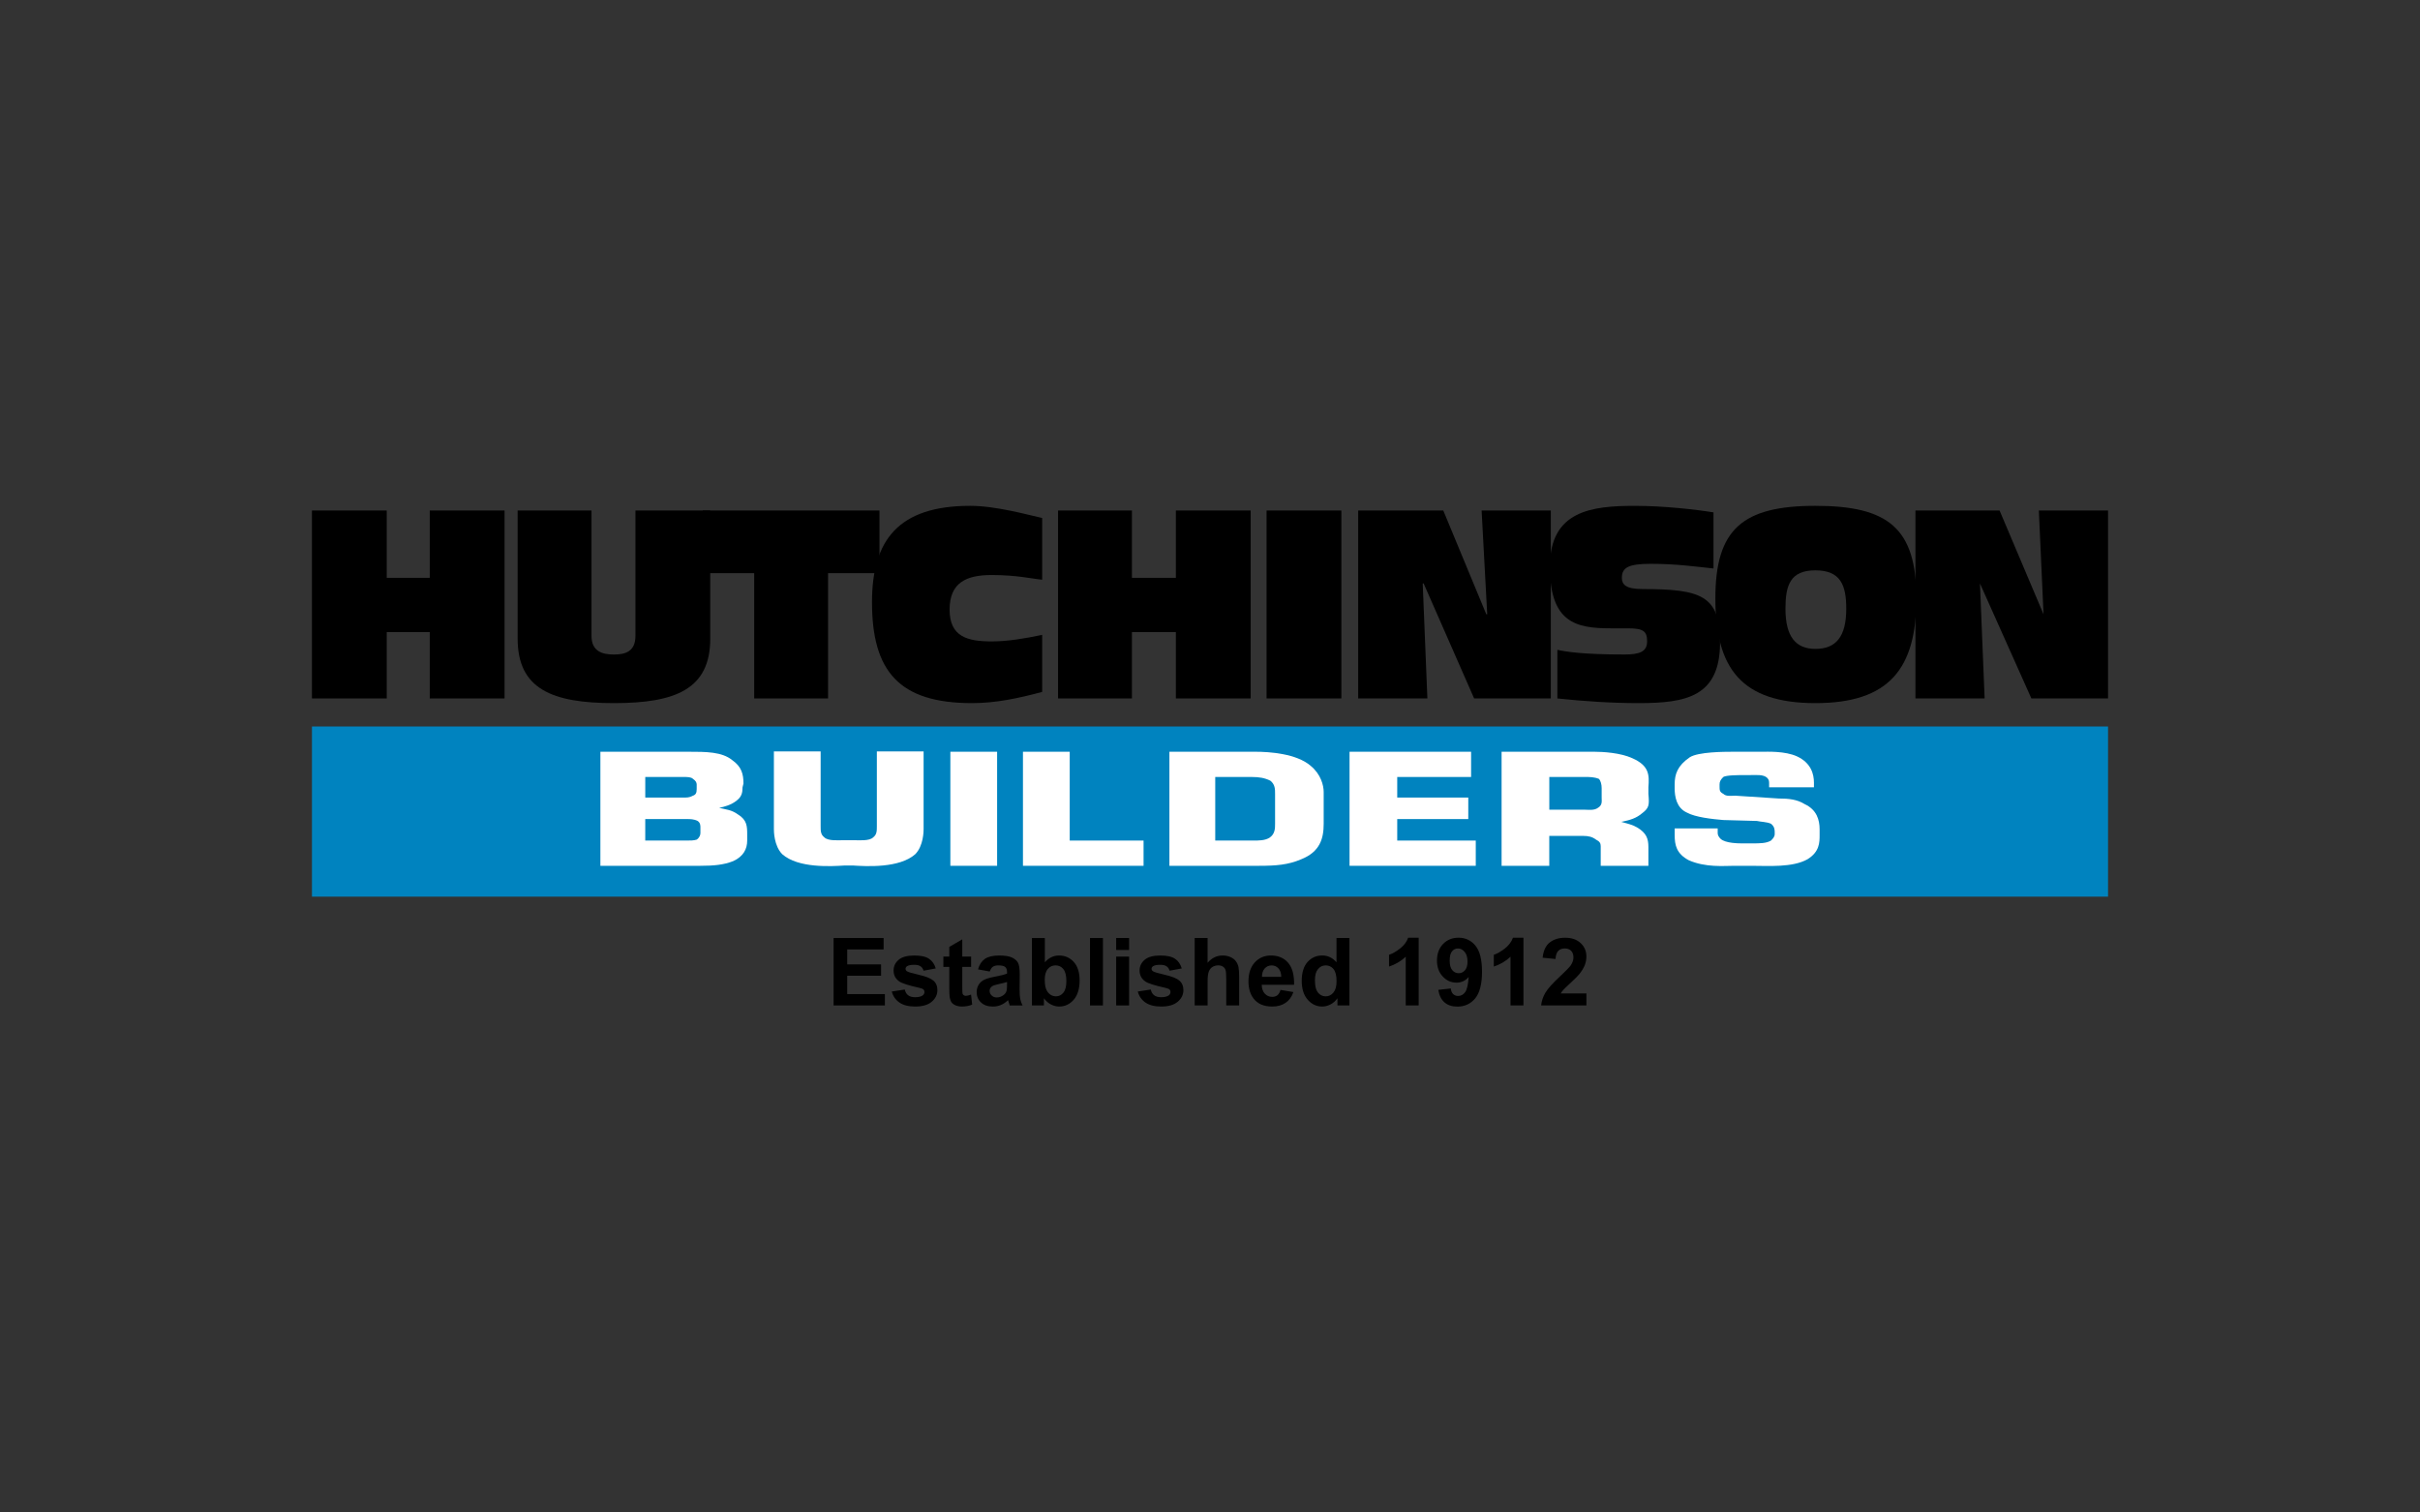 <svg xmlns="http://www.w3.org/2000/svg" id="Layer_1" data-name="Layer 1" viewBox="0 0 1280 800"><rect x="0" y="0" width="1280" height="800" fill="#333333" stroke="none"/><defs><style> .cls-1 { fill: #fff; } .cls-2 { fill: #0083bf; } .cls-3 { fill-rule: evenodd; } </style></defs><g><polygon class="cls-3" points="165 270.03 204.56 270.03 204.56 305.63 227.31 305.63 227.31 270.03 266.87 270.03 266.87 369.43 227.31 369.43 227.31 334.32 204.56 334.32 204.56 369.43 165 369.43 165 270.03 165 270.03"/><path class="cls-3" d="M375.67,337.78c0,26.71-18.3,34.12-50.94,34.12s-50.94-7.42-50.94-34.12v-67.75h39.07v66.27c0,8.41,5.93,9.89,11.87,9.89s11.37-1.48,11.37-9.89v-66.27h39.56v67.75h0Z"/><polygon class="cls-3" points="398.91 303.16 371.72 303.16 371.72 270.03 465.18 270.03 465.18 303.16 437.98 303.16 437.98 369.43 398.91 369.43 398.91 303.16 398.91 303.16"/><path class="cls-3" d="M551.23,306.62c-5.44-.49-13.35-2.47-26.71-2.47s-22.25,3.96-22.25,18.3,9.4,16.81,22.25,16.81c8.41,0,17.31-1.48,26.71-3.46v30.17c-12.86,3.46-24.73,5.93-37.09,5.93-38.57,0-52.92-16.81-52.92-53.41,0-32.64,13.85-50.94,51.93-50.94,13.85,0,31.16,4.94,38.08,6.43v32.64h0Z"/><polygon class="cls-3" points="559.64 270.03 598.71 270.03 598.71 305.63 621.95 305.63 621.95 270.03 661.51 270.03 661.51 369.43 621.95 369.43 621.95 334.32 598.71 334.32 598.71 369.43 559.64 369.43 559.64 270.03 559.64 270.03"/><polygon class="cls-3" points="669.92 270.03 709.48 270.03 709.48 369.43 669.92 369.43 669.92 270.03 669.92 270.03"/><polygon class="cls-3" points="718.38 270.03 763.39 270.03 786.14 324.92 786.63 324.92 783.66 270.03 820.26 270.03 820.26 369.43 779.71 369.43 753 308.6 752.51 308.6 754.98 369.43 718.38 369.43 718.38 270.03 718.38 270.03"/><path class="cls-3" d="M823.72,343.71c4.45.99,13.35,2.47,35.61,2.47,7.91,0,11.87-1.48,11.87-6.92s-1.98-6.92-10.39-6.92h-8.9c-18.3,0-32.14-2.97-32.14-32.64s22.25-32.14,45-32.14c15.33,0,32.64,1.98,41.54,3.46v29.67c-9.4-.99-19.78-2.47-33.13-2.47-11.87,0-15.33,1.98-15.33,7.42,0,3.46,1.98,5.93,10.88,5.93,31.16,0,41.05,3.46,41.05,28.19,0,28.68-17.8,32.14-43.02,32.14-14.34,0-29.18-.99-43.02-2.47v-25.72h0Z"/><path class="cls-3" d="M960.21,343.22c-10.38,0-15.83-6.43-15.83-21.27,0-12.36,2.47-20.28,15.83-20.28s16.32,7.91,16.32,20.28c0,14.84-5.44,21.27-16.32,21.27h0ZM907.3,316.51c0,37.09,13.85,55.39,52.92,55.39s53.41-18.3,53.41-55.39-14.84-48.96-53.41-48.96-52.92,12.36-52.92,48.96h0Z"/><polygon class="cls-3" points="1013.13 270.03 1057.63 270.03 1080.88 324.92 1080.88 324.92 1078.4 270.03 1115 270.03 1115 369.43 1074.45 369.43 1047.25 308.6 1047.25 308.6 1049.72 369.43 1013.13 369.43 1013.13 270.03 1013.13 270.03"/></g><rect class="cls-2" x="165" y="384.27" width="950" height="90"/><g><path class="cls-1" d="M341.3,433.23h22.25c1.48,0,3.46,0,5.44.99,1.48.99,1.48,2.47,1.48,3.46v2.97c0,.99-.49,2.47-1.98,3.46-1.48.49-3.46.49-5.44.49h-21.76v-11.37ZM364.05,397.62h-46.49v60.33h52.92c6.92,0,12.36-.49,17.31-2.47,5.44-2.47,7.42-6.43,7.42-10.88v-2.97c0-4.45,0-7.91-4.94-10.88-3.46-2.47-5.93-2.47-9.89-3.46,2.47-.49,6.43-1.48,9.4-3.96,2.47-1.98,2.97-3.96,2.97-6.92l.49-1.98c0-4.94-.99-8.9-5.93-12.36-5.44-4.45-13.85-4.45-23.24-4.45M341.3,410.97h20.28c1.98,0,3.96,0,4.94.99,1.48.99,1.98,1.98,1.98,2.97v2.47c0,1.98-.49,2.97-1.98,3.46-.99.49-1.98.99-3.96.99h-21.26v-10.88Z"/><rect class="cls-1" x="502.67" y="397.62" width="24.73" height="60.33"/><polygon class="cls-1" points="604.86 444.6 604.86 457.95 541.07 457.95 541.07 397.62 565.8 397.62 565.8 444.6 604.86 444.6"/><path class="cls-1" d="M664.03,397.62h-45.5v60.33h47.48c8.9,0,15.33-.49,22.25-3.46,9.89-3.96,11.87-10.88,11.87-18.79v-16.81c0-3.46-1.48-9.4-6.92-13.85-7.42-6.43-21.76-7.42-29.18-7.42M642.77,410.97h19.29c3.96,0,6.92.49,9.89,1.98,2.47,1.98,2.47,4.45,2.47,6.92v15.83c0,2.47,0,5.44-2.97,7.42-2.47,1.48-5.44,1.48-8.9,1.48h-19.78v-33.63Z"/><polygon class="cls-1" points="739.03 421.85 776.61 421.85 776.61 433.23 739.03 433.23 739.03 444.6 780.57 444.6 780.57 457.95 713.81 457.95 713.81 397.62 778.1 397.62 778.1 410.97 739.03 410.97 739.03 421.85"/><path class="cls-1" d="M819.47,442.13h17.8c2.97,0,4.95.49,6.92,1.98,1.98.99,2.47,1.98,2.47,3.46v10.39h25.22v-9.89c0-4.45-.99-7.42-5.93-10.39-2.47-1.48-4.94-1.98-8.41-2.97,4.95-.99,7.91-1.98,10.88-4.45,3.96-2.97,3.96-4.45,3.46-10.39v-3.46c.5-6.43.5-11.37-8.41-15.33-6.43-2.97-15.83-3.46-20.28-3.46h-48.96v60.33h25.22v-15.83ZM838.26,428.28h-18.79v-17.31h19.29c1.98,0,4.45,0,6.92.99.99.99,1.48,2.97,1.48,4.94v4.95c0,1.98.49,3.96-1.98,5.44-1.98,1.48-4.94.99-6.92.99"/><path class="cls-1" d="M935.73,416.41v-1.98c0-.99,0-1.98-.99-2.97-1.98-1.98-5.93-1.48-9.89-1.48h-3.46c-1.48,0-8.41,0-9.89.99-1.48,1.48-1.98,2.47-1.98,3.96v.99c0,1.98,0,2.97,1.98,3.96,1.48,1.48,3.96.99,6.43.99l22.75,1.48c5.44,0,9.89.49,13.85,2.97,6.43,2.97,7.91,8.41,7.91,13.35v2.97c0,3.95,0,8.9-6.43,12.86-7.91,4.45-20.77,3.46-29.18,3.46h-9.89c-4.95,0-14.84.99-23.74-2.97-6.43-3.46-7.42-7.91-7.42-13.35v-3.46h22.75v2.47c0,.99.49,1.98,1.48,2.97,2.47,2.47,9.89,2.47,11.37,2.47h5.44c3.96,0,7.42,0,9.89-1.48.99-.99,1.98-1.98,1.98-3.46v-.99c0-.99,0-2.97-1.98-4.45-1.98-.99-5.44-.99-7.42-1.48l-17.8-.49c-5.93-.5-14.83-1.48-19.29-3.96-5.44-2.47-6.43-8.41-6.43-12.86v-1.98c0-5.44,1.48-9.89,7.91-14.34,4.45-2.97,18.79-2.97,22.25-2.97h15.82c2.97,0,12.36-.49,18.79,2.47,7.42,3.46,8.9,9.4,8.9,13.85v2.47h-23.74Z"/><path class="cls-1" d="M450.94,457.78c7.42.49,24.73,1.48,33.13-5.94,4.45-4.45,4.45-12.36,4.45-13.35v-41.05s-24.73,0-24.73,0v39.56c0,2.47,0,4.45-1.98,5.93-1.98,1.98-7.42,1.48-9.89,1.48h-5.99c-2.47,0-7.91.49-9.89-1.48-1.98-1.48-1.98-3.46-1.98-5.93v-39.56h-24.73v41.05c0,.99,0,8.9,4.45,13.35,8.41,7.42,25.72,6.43,33.13,5.94h4.01Z"/></g><g><polygon points="440.91 496.15 440.91 531.81 468.04 531.81 468.04 525.8 448.11 525.8 448.11 516.09 466.02 516.09 466.02 510.09 448.11 510.09 448.11 502.18 467.36 502.18 467.36 496.15 440.91 496.15"/><path d="M471.69,524.44l6.86-1.05c.29,1.33.88,2.34,1.78,3.03.89.69,2.14,1.04,3.75,1.04,1.77,0,3.1-.33,3.99-.97.6-.45.9-1.06.9-1.82,0-.52-.16-.95-.49-1.29-.34-.33-1.1-.63-2.29-.9-5.51-1.22-9.01-2.33-10.48-3.33-2.04-1.39-3.07-3.33-3.07-5.81,0-2.24.88-4.12,2.65-5.65,1.77-1.52,4.51-2.29,8.22-2.29s6.16.57,7.88,1.73c1.72,1.15,2.9,2.85,3.55,5.11l-6.45,1.19c-.27-1.01-.8-1.78-1.57-2.31-.77-.54-1.87-.81-3.3-.81-1.8,0-3.09.25-3.87.75-.52.36-.78.82-.78,1.39,0,.49.23.9.68,1.24.62.45,2.75,1.1,6.39,1.92,3.64.83,6.18,1.84,7.63,3.04,1.43,1.22,2.14,2.91,2.14,5.08,0,2.37-.99,4.4-2.97,6.1-1.98,1.7-4.91,2.56-8.78,2.56-3.52,0-6.3-.71-8.35-2.14-2.05-1.43-3.39-3.37-4.03-5.82"/><path d="M513.65,505.98v5.45h-4.67v10.41c0,2.11.04,3.34.13,3.68.09.35.29.64.61.87.32.23.7.34,1.15.34.64,0,1.55-.22,2.75-.66l.58,5.3c-1.59.69-3.39,1.02-5.4,1.02-1.23,0-2.34-.21-3.33-.62-.99-.41-1.71-.95-2.18-1.61-.46-.65-.78-1.54-.96-2.66-.15-.79-.22-2.4-.22-4.82v-11.26h-3.14v-5.45h3.14v-5.13l6.86-3.99v9.12h4.67Z"/><path d="M532.65,519.41c-.87.29-2.26.64-4.16,1.05-1.9.4-3.14.8-3.72,1.19-.89.64-1.34,1.44-1.34,2.41s.36,1.79,1.07,2.48c.71.7,1.62,1.05,2.72,1.05,1.23,0,2.41-.41,3.53-1.22.83-.61,1.37-1.37,1.63-2.26.18-.58.27-1.7.27-3.33v-1.36ZM523.5,513.86l-6.2-1.12c.7-2.5,1.9-4.34,3.6-5.54,1.7-1.2,4.23-1.8,7.59-1.8,3.05,0,5.32.36,6.81,1.08,1.49.72,2.54,1.64,3.15,2.75.61,1.11.91,3.15.91,6.12l-.07,7.98c0,2.27.11,3.95.33,5.02.22,1.08.63,2.24,1.23,3.47h-6.76c-.18-.45-.4-1.13-.66-2.02-.11-.41-.19-.67-.24-.8-1.17,1.13-2.41,1.99-3.75,2.55-1.33.57-2.75.85-4.26.85-2.66,0-4.76-.72-6.29-2.16-1.53-1.44-2.3-3.27-2.3-5.47,0-1.46.35-2.76,1.05-3.91.7-1.14,1.67-2.02,2.93-2.63,1.26-.61,3.07-1.14,5.44-1.59,3.2-.6,5.41-1.16,6.64-1.68v-.69c0-1.31-.32-2.25-.97-2.81-.65-.56-1.87-.84-3.67-.84-1.22,0-2.17.24-2.85.72-.68.48-1.23,1.32-1.65,2.52"/><path d="M552.6,518.33c0,2.68.42,4.66,1.26,5.94,1.18,1.81,2.76,2.72,4.72,2.72,1.51,0,2.8-.64,3.86-1.94,1.06-1.29,1.59-3.32,1.59-6.09,0-2.95-.53-5.08-1.61-6.39-1.07-1.31-2.44-1.96-4.11-1.96s-3,.64-4.09,1.91c-1.09,1.27-1.63,3.2-1.63,5.8M545.81,531.81v-35.66h6.84v12.84c2.11-2.4,4.6-3.6,7.49-3.6,3.15,0,5.75,1.14,7.81,3.42,2.06,2.28,3.09,5.55,3.09,9.82s-1.05,7.81-3.15,10.19c-2.1,2.38-4.65,3.57-7.65,3.57-1.48,0-2.93-.37-4.37-1.11-1.44-.74-2.67-1.83-3.71-3.27v3.8h-6.35Z"/><rect x="576.53" y="496.15" width="6.84" height="35.66"/><path d="M590.37,531.81h6.84v-25.83h-6.84v25.83ZM590.37,502.47h6.84v-6.33h-6.84v6.33Z"/><path d="M601.81,524.44l6.86-1.05c.29,1.33.88,2.34,1.78,3.03.89.69,2.14,1.04,3.75,1.04,1.77,0,3.1-.33,3.99-.97.6-.45.9-1.06.9-1.82,0-.52-.16-.95-.49-1.29-.34-.33-1.11-.63-2.29-.9-5.51-1.22-9.01-2.33-10.48-3.33-2.04-1.39-3.07-3.33-3.07-5.81,0-2.24.88-4.12,2.65-5.65,1.77-1.52,4.51-2.29,8.22-2.29s6.16.57,7.88,1.73c1.72,1.15,2.9,2.85,3.55,5.11l-6.45,1.19c-.27-1.01-.8-1.78-1.57-2.31-.77-.54-1.87-.81-3.3-.81-1.8,0-3.09.25-3.87.75-.52.36-.78.82-.78,1.39,0,.49.23.9.68,1.24.62.45,2.75,1.1,6.39,1.92,3.64.83,6.18,1.84,7.63,3.04,1.43,1.22,2.14,2.91,2.14,5.08,0,2.37-.99,4.4-2.97,6.1-1.98,1.7-4.91,2.56-8.78,2.56-3.52,0-6.3-.71-8.35-2.14-2.05-1.43-3.39-3.37-4.03-5.82"/><path d="M638.73,496.15v13.11c2.21-2.58,4.85-3.87,7.9-3.87,1.58,0,3,.29,4.26.87,1.27.58,2.22,1.33,2.86,2.24.64.91,1.08,1.92,1.32,3.02.23,1.1.35,2.81.35,5.13v15.16h-6.83v-13.65c0-2.71-.13-4.43-.39-5.16-.26-.73-.72-1.31-1.38-1.74-.66-.43-1.48-.65-2.46-.65-1.14,0-2.15.28-3.05.83-.89.55-1.54,1.39-1.95,2.5-.41,1.11-.62,2.75-.62,4.92v12.94h-6.84v-35.66h6.84Z"/><path d="M677.7,516.68c-.05-1.98-.56-3.48-1.53-4.51-.97-1.03-2.16-1.54-3.55-1.54-1.49,0-2.72.55-3.69,1.63-.98,1.09-1.45,2.57-1.44,4.43h10.22ZM677.31,523.59l6.81,1.14c-.87,2.5-2.26,4.4-4.15,5.7-1.89,1.31-4.25,1.96-7.09,1.96-4.49,0-7.82-1.47-9.97-4.4-1.71-2.35-2.56-5.32-2.56-8.9,0-4.28,1.12-7.64,3.36-10.06,2.24-2.42,5.07-3.64,8.49-3.64,3.84,0,6.88,1.27,9.09,3.81,2.22,2.54,3.29,6.43,3.19,11.66h-17.13c.05,2.03.6,3.6,1.66,4.73,1.05,1.13,2.37,1.69,3.94,1.69,1.07,0,1.97-.29,2.7-.87.73-.58,1.28-1.52,1.65-2.83"/><path d="M695.51,518.33c0,2.76.38,4.75,1.14,5.98,1.1,1.78,2.65,2.68,4.62,2.68,1.58,0,2.91-.67,4.02-2.01,1.1-1.33,1.65-3.33,1.65-5.99,0-2.97-.54-5.11-1.61-6.41-1.07-1.31-2.44-1.96-4.11-1.96s-2.98.65-4.07,1.94c-1.1,1.29-1.64,3.21-1.64,5.78M713.76,531.81h-6.35v-3.8c-1.06,1.48-2.3,2.58-3.74,3.3-1.43.72-2.88,1.08-4.34,1.08-2.97,0-5.51-1.19-7.63-3.59-2.11-2.39-3.18-5.73-3.18-10.01s1.03-7.71,3.09-9.99c2.06-2.28,4.66-3.42,7.81-3.42,2.88,0,5.38,1.2,7.49,3.6v-12.84h6.84v35.66Z"/><path d="M750.37,531.81h-6.84v-25.76c-2.5,2.33-5.44,4.06-8.83,5.18v-6.21c1.78-.58,3.72-1.69,5.82-3.32,2.09-1.63,3.52-3.53,4.3-5.71h5.55v35.81Z"/><path d="M776.21,508.63c0-2.21-.51-3.92-1.52-5.14-1.01-1.21-2.19-1.82-3.51-1.82s-2.32.5-3.15,1.5c-.84,1-1.26,2.64-1.26,4.9s.45,3.99,1.37,5.07c.91,1.08,2.04,1.62,3.4,1.62s2.42-.52,3.32-1.56c.9-1.04,1.35-2.56,1.35-4.57M760.74,523.56l6.61-.73c.16,1.34.59,2.34,1.27,2.99.68.65,1.58.97,2.7.97,1.41,0,2.61-.65,3.6-1.95.99-1.3,1.62-3.99,1.9-8.08-1.72,1.99-3.87,2.99-6.45,2.99-2.81,0-5.23-1.08-7.26-3.25-2.04-2.16-3.06-4.98-3.06-8.45s1.07-6.54,3.23-8.75c2.15-2.21,4.89-3.32,8.21-3.32,3.62,0,6.59,1.4,8.9,4.2,2.32,2.8,3.48,7.4,3.48,13.81s-1.21,11.22-3.62,14.11c-2.42,2.88-5.57,4.33-9.44,4.33-2.79,0-5.04-.75-6.76-2.23-1.72-1.49-2.82-3.7-3.31-6.65"/><path d="M805.79,531.81h-6.84v-25.76c-2.5,2.33-5.44,4.06-8.83,5.18v-6.21c1.78-.58,3.72-1.69,5.82-3.32,2.09-1.63,3.52-3.53,4.3-5.71h5.55v35.81Z"/><path d="M839.09,525.46v6.35h-23.96c.26-2.4,1.04-4.67,2.33-6.83,1.3-2.15,3.86-5,7.69-8.55,3.08-2.87,4.97-4.82,5.67-5.84.94-1.41,1.41-2.81,1.41-4.18,0-1.53-.41-2.7-1.23-3.51-.82-.82-1.95-1.23-3.39-1.23s-2.57.43-3.41,1.29c-.84.86-1.33,2.28-1.46,4.28l-6.81-.68c.41-3.76,1.68-6.46,3.82-8.1,2.14-1.64,4.82-2.46,8.03-2.46,3.52,0,6.28.95,8.29,2.85,2.01,1.9,3.01,4.25,3.01,7.08,0,1.6-.29,3.13-.86,4.58-.58,1.45-1.49,2.97-2.74,4.56-.83,1.05-2.32,2.57-4.48,4.55-2.16,1.98-3.52,3.29-4.1,3.94s-1.04,1.28-1.4,1.9h13.57Z"/></g></svg>